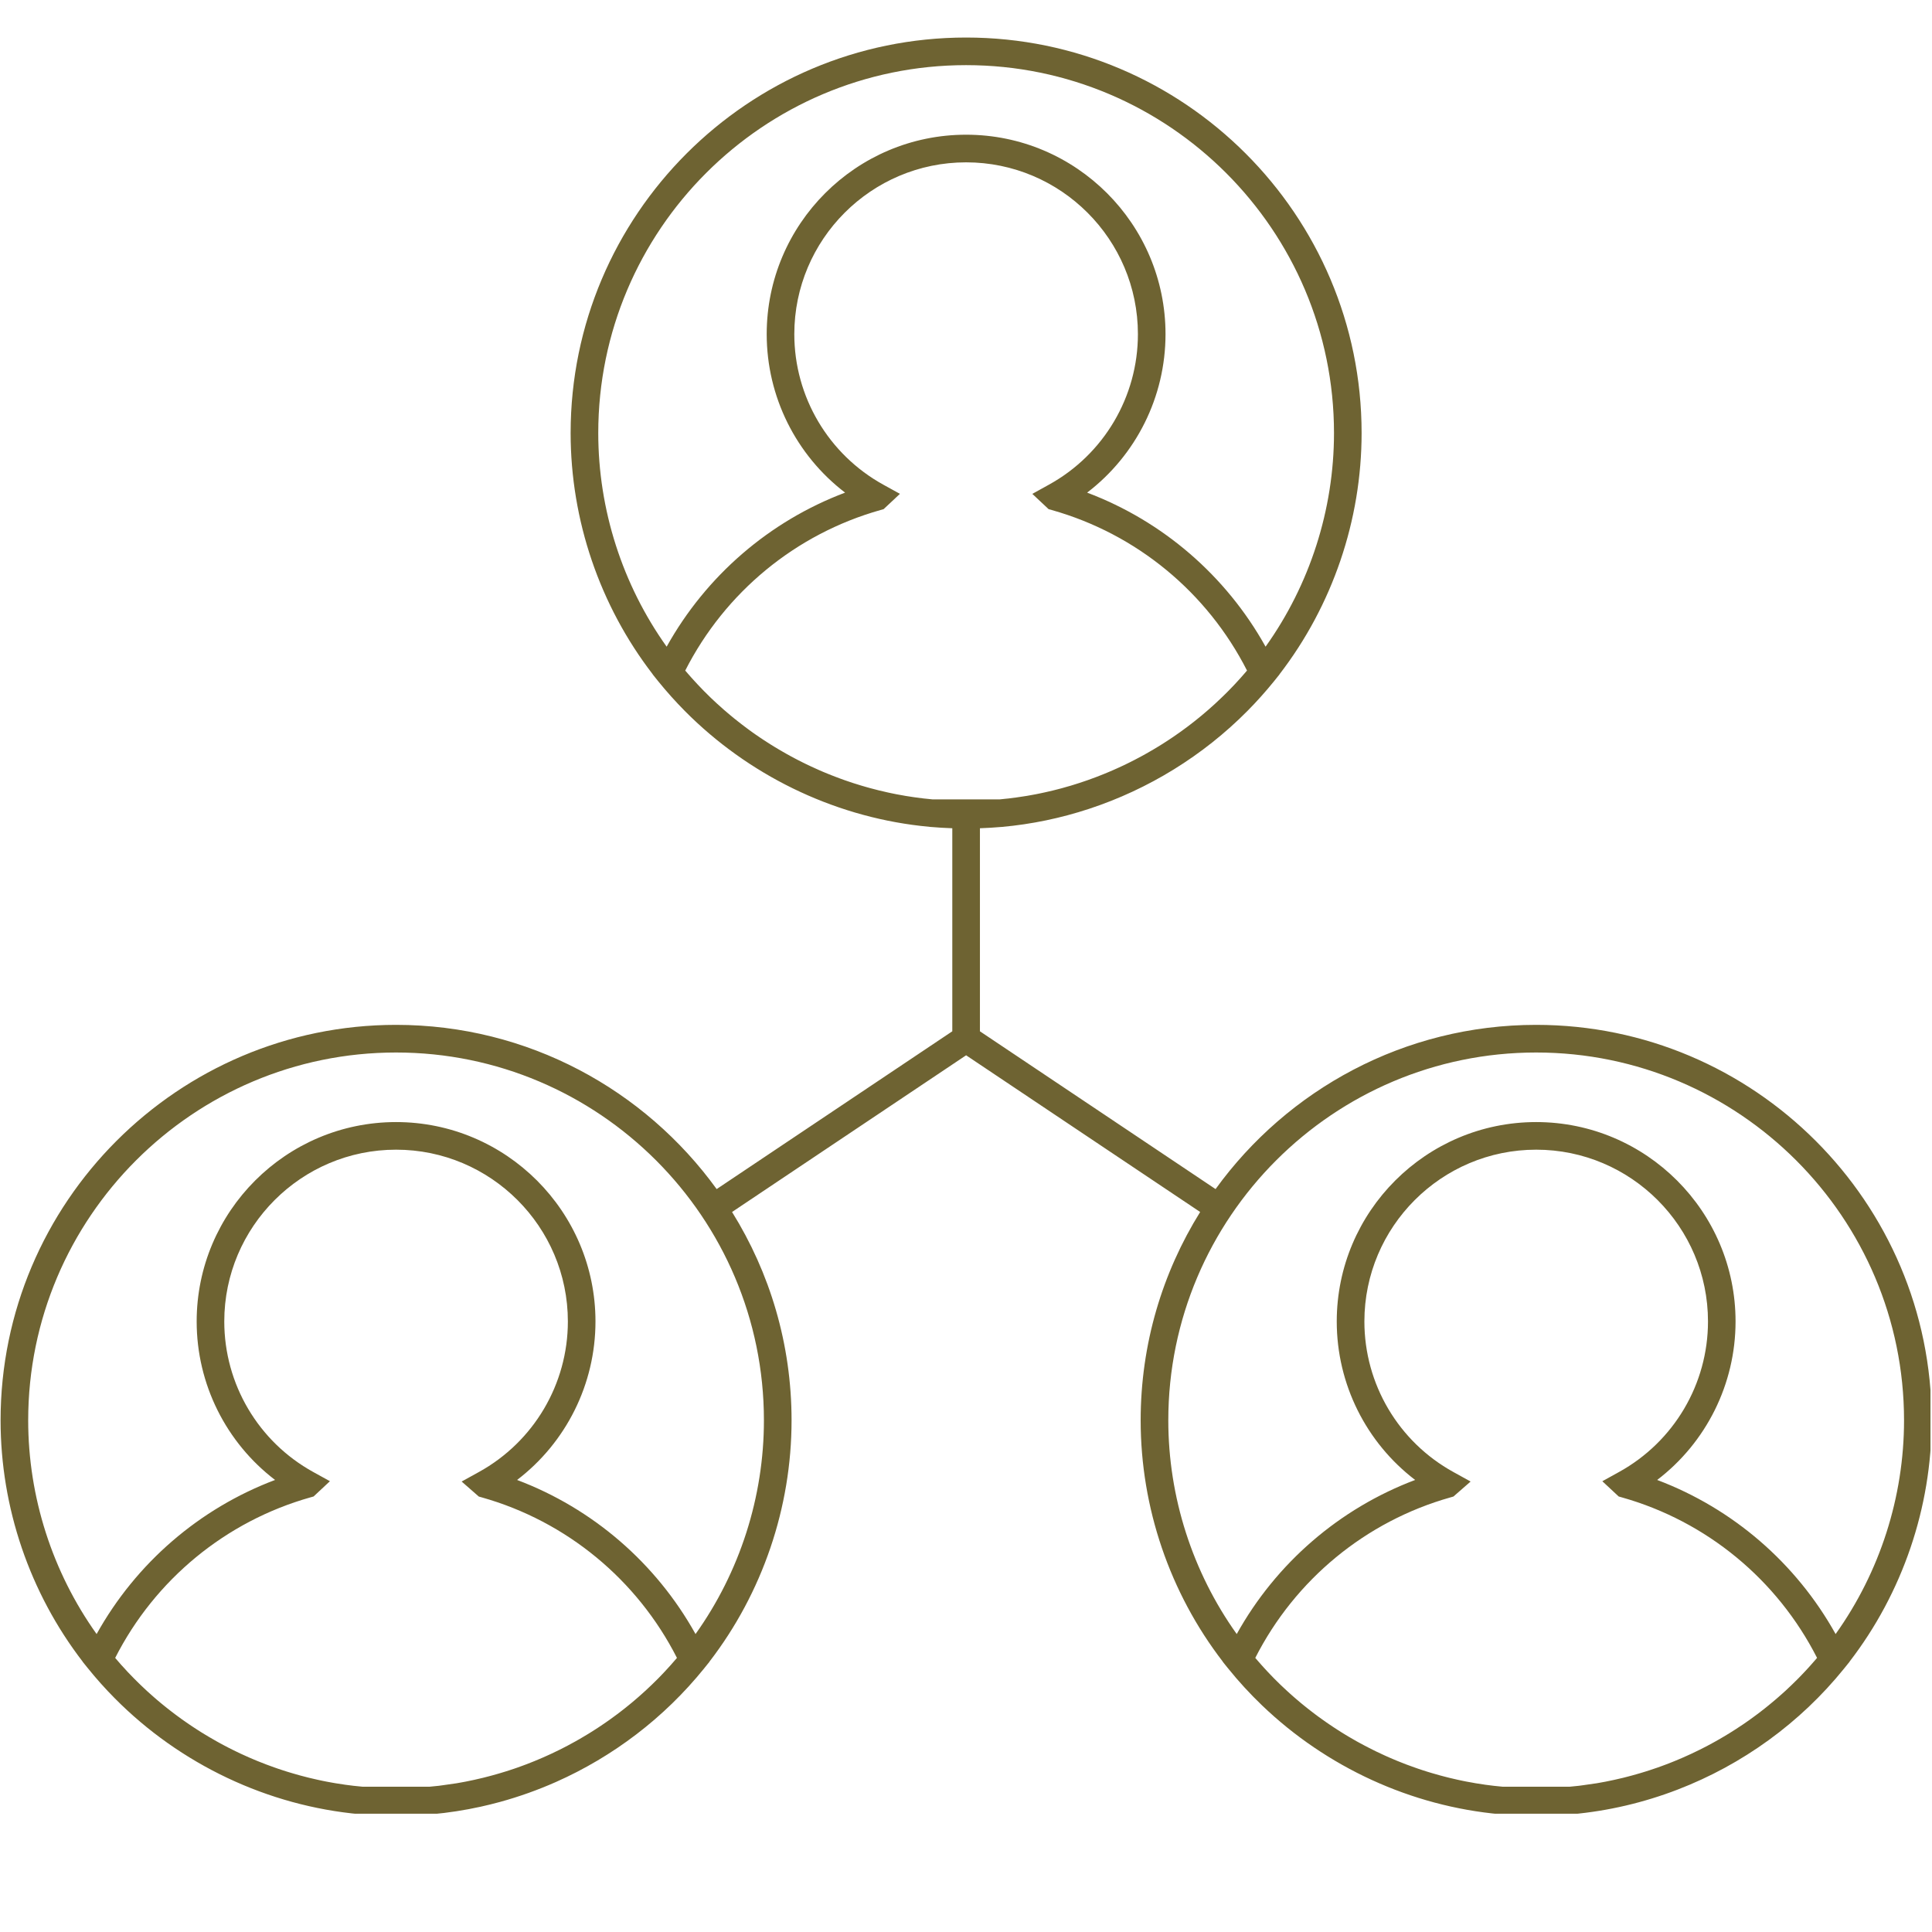 <?xml version="1.0" encoding="UTF-8"?> <svg xmlns="http://www.w3.org/2000/svg" xmlns:xlink="http://www.w3.org/1999/xlink" width="300" zoomAndPan="magnify" viewBox="0 0 224.88 225" height="300" preserveAspectRatio="xMidYMid meet" version="1.0"><defs><clipPath id="56511dc087"><path d="M 0 4.336 L 224.762 4.336 L 224.762 211.227 L 0 211.227 Z M 0 4.336 " clip-rule="nonzero"></path></clipPath></defs><g clip-path="url(#56511dc087)"><path fill="#6e6332" d="M 224.898 165.414 C 224.898 140.02 204.238 119.355 178.84 119.355 C 163.492 119.355 149.879 126.906 141.504 138.48 L 114.062 120.105 L 114.062 96.457 C 114.879 96.43 115.699 96.379 116.52 96.309 L 116.531 96.309 L 116.602 96.305 C 120.074 95.992 123.484 95.281 126.766 94.199 C 133.695 91.922 140.051 88.008 145.219 82.793 C 146.309 81.691 147.344 80.535 148.32 79.328 L 148.953 78.539 L 148.949 78.527 C 155.121 70.516 158.512 60.578 158.512 50.43 C 158.512 25.031 137.852 4.371 112.453 4.371 C 87.059 4.371 66.395 25.031 66.395 50.43 C 66.395 60.578 69.785 70.516 75.957 78.527 L 75.953 78.539 L 76.586 79.328 C 77.562 80.535 78.598 81.691 79.688 82.793 C 87.031 90.203 96.777 94.988 107.152 96.184 C 107.535 96.23 107.922 96.27 108.309 96.305 C 109.152 96.379 110 96.426 110.844 96.457 L 110.844 120.105 L 83.402 138.48 C 75.027 126.906 61.414 119.355 46.066 119.355 C 20.668 119.355 0.008 140.02 0.008 165.414 C 0.008 175.566 3.398 185.5 9.57 193.516 L 9.566 193.527 L 10.199 194.312 C 11.176 195.523 12.211 196.68 13.301 197.777 C 20.914 205.465 31.117 210.324 41.918 211.289 L 41.922 211.289 C 43.305 211.41 44.699 211.473 46.066 211.473 C 47.406 211.473 48.773 211.414 50.133 211.297 L 50.141 211.297 L 50.215 211.289 C 52.145 211.117 54.051 210.82 55.93 210.406 C 56.684 210.238 57.43 210.055 58.172 209.852 C 60.395 209.242 62.57 208.465 64.672 207.535 C 71.332 204.582 77.293 200.062 81.934 194.312 L 82.566 193.527 L 82.562 193.516 C 88.734 185.504 92.125 175.566 92.125 165.414 C 92.125 156.516 89.586 148.199 85.195 141.148 L 112.453 122.898 L 139.711 141.148 C 135.32 148.199 132.781 156.516 132.781 165.414 C 132.781 175.566 136.172 185.5 142.348 193.516 L 142.34 193.527 L 142.973 194.312 C 144.195 195.828 145.508 197.254 146.898 198.59 C 154.418 205.809 164.277 210.359 174.691 211.289 L 174.695 211.289 C 176.082 211.41 177.477 211.473 178.84 211.473 C 180.18 211.473 181.547 211.414 182.906 211.297 L 182.918 211.297 L 182.988 211.289 C 187.23 210.91 191.383 209.93 195.32 208.414 C 202.84 205.52 209.578 200.668 214.707 194.312 L 215.34 193.527 L 215.336 193.516 C 221.508 185.504 224.898 175.566 224.898 165.414 Z M 36.422 171.43 C 30.027 167.906 26.059 161.188 26.059 153.898 C 26.059 142.867 35.035 133.891 46.066 133.891 C 57.098 133.891 66.074 142.867 66.074 153.898 C 66.074 161.188 62.102 167.906 55.711 171.43 L 53.703 172.539 L 55.703 174.289 L 56.055 174.387 C 65.906 177.168 74.137 183.953 78.777 193.078 C 78.77 193.09 78.762 193.098 78.754 193.109 C 78.68 193.195 78.605 193.281 78.531 193.363 C 78.371 193.547 78.215 193.73 78.055 193.91 C 77.965 194.012 77.871 194.113 77.777 194.215 C 77.633 194.375 77.484 194.535 77.336 194.695 C 77.234 194.805 77.129 194.91 77.027 195.02 C 76.887 195.168 76.742 195.312 76.602 195.461 C 76.492 195.57 76.379 195.68 76.266 195.793 C 76.125 195.93 75.988 196.066 75.848 196.203 C 75.73 196.316 75.609 196.43 75.492 196.539 C 75.355 196.672 75.215 196.801 75.074 196.93 C 74.953 197.043 74.828 197.152 74.703 197.266 C 74.566 197.391 74.426 197.512 74.289 197.633 C 74.16 197.746 74.027 197.855 73.898 197.969 C 73.762 198.086 73.625 198.203 73.484 198.32 C 73.352 198.43 73.215 198.539 73.082 198.648 C 72.941 198.762 72.805 198.871 72.664 198.984 C 72.527 199.094 72.387 199.199 72.246 199.309 C 72.109 199.414 71.973 199.52 71.832 199.625 C 71.688 199.734 71.543 199.84 71.398 199.945 C 71.258 200.047 71.121 200.148 70.984 200.246 C 70.836 200.352 70.684 200.457 70.535 200.562 C 70.398 200.656 70.258 200.754 70.117 200.848 C 69.965 200.953 69.812 201.055 69.66 201.156 C 69.52 201.246 69.383 201.336 69.242 201.426 C 69.086 201.527 68.93 201.625 68.77 201.727 C 68.633 201.812 68.492 201.898 68.352 201.984 C 68.191 202.082 68.031 202.18 67.867 202.273 C 67.73 202.355 67.59 202.438 67.449 202.52 C 67.285 202.613 67.117 202.707 66.953 202.801 C 66.812 202.879 66.672 202.957 66.531 203.031 C 66.363 203.125 66.195 203.215 66.027 203.305 C 65.887 203.379 65.746 203.449 65.605 203.523 C 65.434 203.609 65.262 203.699 65.09 203.785 C 64.949 203.855 64.809 203.922 64.668 203.988 C 64.492 204.074 64.316 204.16 64.141 204.242 C 64 204.309 63.859 204.371 63.719 204.434 C 63.539 204.516 63.359 204.598 63.18 204.676 C 63.039 204.738 62.898 204.797 62.758 204.855 C 62.578 204.934 62.395 205.012 62.211 205.086 C 62.07 205.145 61.93 205.199 61.789 205.254 C 61.605 205.328 61.418 205.402 61.23 205.473 C 61.09 205.527 60.953 205.578 60.812 205.629 C 60.621 205.699 60.434 205.77 60.242 205.836 C 60.105 205.883 59.965 205.93 59.824 205.98 C 59.633 206.043 59.441 206.109 59.246 206.172 C 59.109 206.219 58.969 206.262 58.828 206.305 C 58.633 206.367 58.438 206.43 58.242 206.484 C 58.102 206.527 57.965 206.566 57.824 206.605 C 57.625 206.664 57.43 206.723 57.23 206.773 C 57.09 206.812 56.953 206.848 56.812 206.883 C 56.613 206.938 56.41 206.988 56.207 207.039 C 56.074 207.07 55.938 207.102 55.801 207.133 C 55.594 207.184 55.387 207.23 55.18 207.277 C 55.051 207.305 54.922 207.332 54.789 207.359 C 54.578 207.402 54.363 207.449 54.148 207.492 C 54.023 207.516 53.902 207.535 53.781 207.559 C 53.555 207.598 53.332 207.641 53.109 207.68 C 53.035 207.691 52.961 207.699 52.887 207.711 C 52.426 207.785 51.965 207.852 51.5 207.91 C 51.344 207.934 51.188 207.953 51.031 207.973 C 50.867 207.992 50.699 208.008 50.535 208.023 C 50.355 208.043 50.172 208.062 49.992 208.078 L 42.145 208.078 C 41.902 208.059 41.66 208.031 41.418 208.004 C 41.316 207.992 41.215 207.984 41.113 207.973 C 40.777 207.934 40.438 207.891 40.102 207.844 C 40.086 207.84 40.074 207.84 40.062 207.836 C 39.711 207.789 39.363 207.734 39.016 207.676 C 38.887 207.656 38.762 207.629 38.633 207.609 C 38.414 207.57 38.191 207.531 37.973 207.488 C 37.82 207.457 37.664 207.426 37.508 207.395 C 37.32 207.355 37.129 207.316 36.941 207.273 C 36.777 207.238 36.613 207.199 36.449 207.16 C 36.27 207.121 36.09 207.078 35.91 207.035 C 35.742 206.996 35.578 206.949 35.41 206.906 C 35.234 206.863 35.062 206.816 34.891 206.77 C 34.719 206.727 34.551 206.676 34.379 206.625 C 34.211 206.578 34.047 206.531 33.879 206.48 C 33.707 206.43 33.535 206.375 33.363 206.324 C 33.199 206.273 33.035 206.223 32.875 206.168 C 32.699 206.113 32.527 206.055 32.355 205.996 C 32.195 205.941 32.035 205.887 31.875 205.828 C 31.703 205.77 31.531 205.707 31.359 205.641 C 31.203 205.586 31.047 205.527 30.891 205.469 C 30.715 205.402 30.547 205.332 30.375 205.266 C 30.219 205.203 30.066 205.145 29.91 205.082 C 29.738 205.012 29.57 204.938 29.398 204.867 C 29.246 204.801 29.094 204.738 28.941 204.672 C 28.773 204.598 28.605 204.52 28.438 204.445 C 28.285 204.375 28.133 204.309 27.98 204.238 C 27.816 204.16 27.648 204.078 27.484 204 C 27.332 203.926 27.184 203.852 27.035 203.781 C 26.867 203.699 26.703 203.613 26.539 203.531 C 26.391 203.453 26.246 203.375 26.098 203.301 C 25.934 203.215 25.773 203.125 25.609 203.039 C 25.465 202.957 25.316 202.879 25.172 202.797 C 25.012 202.707 24.852 202.617 24.695 202.523 C 24.547 202.441 24.402 202.355 24.258 202.27 C 24.102 202.176 23.945 202.082 23.789 201.988 C 23.645 201.902 23.5 201.812 23.355 201.723 C 23.203 201.625 23.051 201.527 22.895 201.43 C 22.754 201.34 22.609 201.246 22.469 201.152 C 22.316 201.051 22.168 200.953 22.02 200.852 C 21.875 200.754 21.734 200.656 21.594 200.559 C 21.445 200.457 21.301 200.355 21.152 200.25 C 21.012 200.148 20.875 200.047 20.734 199.945 C 20.59 199.84 20.445 199.734 20.301 199.625 C 20.164 199.52 20.023 199.414 19.887 199.309 C 19.746 199.199 19.605 199.094 19.469 198.984 C 19.328 198.875 19.191 198.762 19.055 198.652 C 18.918 198.539 18.781 198.43 18.648 198.32 C 18.508 198.203 18.371 198.086 18.234 197.973 C 18.105 197.859 17.973 197.746 17.844 197.633 C 17.707 197.516 17.57 197.391 17.434 197.27 C 17.309 197.156 17.18 197.043 17.055 196.93 C 16.918 196.805 16.785 196.676 16.648 196.547 C 16.527 196.434 16.402 196.32 16.285 196.203 C 16.148 196.07 16.012 195.938 15.875 195.801 C 15.762 195.688 15.645 195.574 15.531 195.457 C 15.391 195.316 15.254 195.176 15.117 195.031 C 15.012 194.918 14.902 194.809 14.793 194.695 C 14.652 194.543 14.512 194.391 14.375 194.234 C 14.273 194.125 14.176 194.02 14.074 193.91 C 13.926 193.742 13.781 193.574 13.633 193.402 C 13.547 193.305 13.461 193.207 13.375 193.105 C 13.367 193.098 13.363 193.09 13.355 193.078 C 17.996 183.953 26.227 177.172 36.078 174.387 L 36.457 174.281 L 38.363 172.5 Z M 80.941 190.301 C 76.34 182.035 68.973 175.68 60.16 172.355 C 65.863 168 69.289 161.195 69.289 153.898 C 69.289 141.094 58.871 130.676 46.066 130.676 C 33.262 130.676 22.844 141.094 22.844 153.898 C 22.844 161.195 26.27 168 31.973 172.355 C 23.16 175.68 15.793 182.035 11.191 190.301 C 6.039 183.078 3.223 174.336 3.223 165.414 C 3.223 141.793 22.441 122.574 46.066 122.574 C 69.688 122.574 88.906 141.793 88.906 165.414 C 88.906 174.336 86.094 183.078 80.941 190.301 Z M 107.496 92.988 C 107.207 92.953 106.918 92.914 106.629 92.875 C 106.555 92.863 106.477 92.855 106.398 92.844 C 106.066 92.797 105.734 92.746 105.402 92.691 C 105.262 92.668 105.117 92.641 104.977 92.613 C 104.77 92.578 104.566 92.543 104.363 92.504 C 104.203 92.473 104.043 92.438 103.883 92.406 C 103.699 92.367 103.512 92.328 103.328 92.289 C 103.16 92.254 102.996 92.211 102.828 92.172 C 102.652 92.133 102.477 92.094 102.301 92.051 C 102.129 92.008 101.961 91.965 101.793 91.918 C 101.621 91.875 101.449 91.832 101.277 91.785 C 101.105 91.738 100.938 91.688 100.766 91.641 C 100.598 91.594 100.43 91.547 100.266 91.496 C 100.094 91.445 99.922 91.391 99.75 91.336 C 99.586 91.285 99.422 91.234 99.262 91.184 C 99.086 91.125 98.914 91.066 98.742 91.008 C 98.582 90.953 98.422 90.902 98.262 90.844 C 98.09 90.785 97.918 90.719 97.746 90.656 C 97.59 90.598 97.434 90.543 97.277 90.48 C 97.105 90.418 96.934 90.348 96.762 90.281 C 96.605 90.219 96.453 90.16 96.297 90.094 C 96.125 90.023 95.957 89.953 95.785 89.883 C 95.633 89.816 95.48 89.75 95.328 89.684 C 95.16 89.609 94.992 89.535 94.824 89.457 C 94.672 89.391 94.52 89.32 94.371 89.25 C 94.203 89.172 94.035 89.094 93.867 89.012 C 93.719 88.941 93.57 88.867 93.422 88.793 C 93.258 88.711 93.09 88.629 92.926 88.543 C 92.777 88.469 92.633 88.391 92.484 88.312 C 92.32 88.227 92.16 88.141 91.996 88.051 C 91.852 87.973 91.707 87.891 91.562 87.812 C 91.398 87.719 91.238 87.629 91.078 87.535 C 90.934 87.453 90.793 87.371 90.648 87.285 C 90.488 87.191 90.332 87.098 90.172 87 C 90.031 86.914 89.891 86.824 89.746 86.738 C 89.59 86.641 89.434 86.543 89.281 86.441 C 89.141 86.352 89 86.262 88.859 86.168 C 88.707 86.066 88.555 85.965 88.402 85.863 C 88.262 85.77 88.125 85.672 87.984 85.578 C 87.836 85.473 87.684 85.367 87.535 85.262 C 87.398 85.164 87.262 85.062 87.125 84.965 C 86.98 84.855 86.832 84.746 86.688 84.637 C 86.551 84.535 86.414 84.43 86.281 84.328 C 86.137 84.219 85.992 84.105 85.852 83.992 C 85.715 83.887 85.582 83.777 85.449 83.672 C 85.309 83.559 85.168 83.445 85.031 83.328 C 84.898 83.219 84.766 83.105 84.633 82.992 C 84.496 82.879 84.363 82.762 84.227 82.645 C 84.094 82.527 83.965 82.41 83.836 82.293 C 83.703 82.176 83.57 82.059 83.438 81.938 C 83.309 81.816 83.18 81.695 83.047 81.574 C 82.922 81.453 82.793 81.336 82.668 81.215 C 82.539 81.086 82.41 80.957 82.281 80.832 C 82.156 80.711 82.035 80.59 81.914 80.469 C 81.785 80.336 81.656 80.203 81.527 80.066 C 81.41 79.945 81.293 79.828 81.18 79.703 C 81.047 79.562 80.918 79.422 80.789 79.277 C 80.68 79.16 80.566 79.039 80.461 78.918 C 80.324 78.77 80.191 78.613 80.059 78.461 C 79.961 78.344 79.859 78.23 79.762 78.117 C 79.754 78.109 79.75 78.102 79.742 78.094 C 84.383 68.969 92.613 62.184 102.469 59.402 L 102.848 59.293 L 104.746 57.512 L 102.809 56.445 C 96.418 52.918 92.445 46.203 92.445 38.914 C 92.445 27.879 101.422 18.906 112.453 18.906 C 123.484 18.906 132.461 27.879 132.461 38.914 C 132.461 46.203 128.492 52.918 122.098 56.445 L 120.164 57.516 L 122.062 59.297 L 122.441 59.402 C 132.297 62.184 140.523 68.969 145.168 78.094 C 145.16 78.102 145.152 78.109 145.145 78.117 C 145.051 78.23 144.953 78.34 144.855 78.453 C 144.719 78.609 144.586 78.766 144.445 78.922 C 144.34 79.039 144.23 79.156 144.125 79.273 C 143.992 79.418 143.863 79.562 143.73 79.703 C 143.613 79.824 143.496 79.945 143.383 80.066 C 143.254 80.199 143.125 80.336 142.992 80.469 C 142.871 80.59 142.75 80.711 142.629 80.832 C 142.5 80.961 142.371 81.086 142.238 81.211 C 142.113 81.336 141.984 81.453 141.855 81.574 C 141.727 81.695 141.602 81.816 141.469 81.938 C 141.336 82.059 141.203 82.176 141.07 82.297 C 140.941 82.414 140.812 82.527 140.68 82.645 C 140.547 82.762 140.41 82.879 140.27 82.996 C 140.141 83.105 140.008 83.219 139.879 83.328 C 139.738 83.445 139.598 83.559 139.457 83.672 C 139.324 83.781 139.191 83.887 139.059 83.992 C 138.914 84.105 138.77 84.219 138.625 84.328 C 138.492 84.434 138.359 84.535 138.223 84.637 C 138.074 84.746 137.926 84.855 137.777 84.965 C 137.645 85.062 137.508 85.16 137.375 85.258 C 137.223 85.367 137.07 85.473 136.918 85.578 C 136.781 85.672 136.645 85.766 136.512 85.859 C 136.355 85.965 136.199 86.066 136.043 86.172 C 135.906 86.262 135.77 86.352 135.633 86.438 C 135.473 86.539 135.316 86.641 135.156 86.742 C 135.02 86.828 134.879 86.914 134.742 86.996 C 134.578 87.094 134.418 87.191 134.254 87.289 C 134.117 87.371 133.977 87.453 133.836 87.531 C 133.672 87.629 133.508 87.723 133.34 87.816 C 133.199 87.891 133.062 87.969 132.922 88.047 C 132.754 88.137 132.586 88.227 132.414 88.316 C 132.273 88.391 132.133 88.465 131.992 88.539 C 131.82 88.625 131.648 88.711 131.48 88.797 C 131.336 88.867 131.195 88.938 131.051 89.008 C 130.879 89.09 130.707 89.172 130.531 89.254 C 130.387 89.32 130.242 89.387 130.098 89.453 C 129.922 89.531 129.75 89.609 129.57 89.688 C 129.426 89.75 129.281 89.812 129.137 89.875 C 128.961 89.949 128.781 90.023 128.602 90.098 C 128.457 90.156 128.309 90.215 128.164 90.273 C 127.984 90.344 127.805 90.414 127.625 90.484 C 127.477 90.539 127.328 90.594 127.18 90.648 C 127 90.715 126.82 90.781 126.637 90.848 C 126.488 90.898 126.34 90.949 126.188 91 C 126.008 91.062 125.824 91.125 125.641 91.184 C 125.488 91.234 125.34 91.281 125.188 91.328 C 125.004 91.387 124.82 91.445 124.637 91.5 C 124.484 91.543 124.328 91.586 124.176 91.629 C 123.992 91.684 123.809 91.738 123.621 91.789 C 123.469 91.828 123.312 91.867 123.156 91.91 C 122.973 91.957 122.789 92.008 122.602 92.051 C 122.445 92.09 122.285 92.125 122.125 92.164 C 121.941 92.207 121.758 92.25 121.574 92.289 C 121.41 92.328 121.242 92.359 121.078 92.395 C 120.898 92.43 120.723 92.469 120.543 92.504 C 120.363 92.539 120.184 92.57 120.004 92.602 C 119.836 92.633 119.668 92.664 119.504 92.691 C 119.23 92.738 118.953 92.777 118.68 92.816 C 118.539 92.84 118.398 92.859 118.258 92.879 C 117.977 92.918 117.691 92.953 117.41 92.988 C 117.289 93 117.168 93.012 117.051 93.023 C 116.824 93.047 116.602 93.074 116.379 93.094 L 108.531 93.094 C 108.316 93.074 108.102 93.051 107.887 93.027 C 107.758 93.012 107.629 93.004 107.496 92.988 Z M 112.453 7.586 C 136.078 7.586 155.297 26.805 155.297 50.43 C 155.297 59.348 152.48 68.09 147.328 75.312 C 142.727 67.051 135.359 60.695 126.547 57.371 C 132.25 53.012 135.676 46.211 135.676 38.914 C 135.676 26.105 125.258 15.688 112.453 15.688 C 99.648 15.688 89.23 26.105 89.23 38.914 C 89.23 46.211 92.656 53.012 98.359 57.371 C 89.547 60.695 82.18 67.051 77.578 75.312 C 72.426 68.09 69.613 59.348 69.613 50.43 C 69.613 26.805 88.832 7.586 112.453 7.586 Z M 178.84 122.574 C 202.465 122.574 221.684 141.793 221.684 165.414 C 221.684 174.336 218.867 183.078 213.715 190.301 C 209.113 182.035 201.746 175.68 192.934 172.355 C 198.637 168 202.062 161.195 202.062 153.898 C 202.062 141.094 191.645 130.676 178.84 130.676 C 166.035 130.676 155.617 141.094 155.617 153.898 C 155.617 161.195 159.043 168 164.746 172.355 C 155.934 175.68 148.566 182.035 143.969 190.301 C 138.812 183.078 136 174.336 136 165.414 C 136 141.793 155.219 122.574 178.84 122.574 Z M 211.527 193.109 C 211.453 193.195 211.379 193.281 211.305 193.367 C 211.145 193.551 210.988 193.73 210.828 193.91 C 210.738 194.012 210.645 194.113 210.555 194.215 C 210.406 194.375 210.262 194.535 210.109 194.695 C 210.008 194.805 209.902 194.91 209.801 195.02 C 209.66 195.164 209.52 195.312 209.375 195.461 C 209.266 195.57 209.152 195.68 209.039 195.793 C 208.902 195.93 208.762 196.066 208.621 196.203 C 208.504 196.316 208.383 196.43 208.266 196.539 C 208.129 196.672 207.988 196.801 207.852 196.93 C 207.727 197.043 207.602 197.152 207.477 197.266 C 207.34 197.391 207.203 197.512 207.062 197.633 C 206.934 197.746 206.805 197.855 206.672 197.969 C 206.535 198.086 206.398 198.203 206.258 198.316 C 206.125 198.43 205.988 198.539 205.855 198.648 C 205.715 198.762 205.578 198.871 205.441 198.98 C 205.301 199.09 205.16 199.199 205.02 199.309 C 204.883 199.414 204.746 199.52 204.605 199.625 C 204.461 199.734 204.316 199.84 204.172 199.945 C 204.035 200.047 203.895 200.148 203.758 200.246 C 203.609 200.352 203.457 200.457 203.309 200.562 C 203.172 200.656 203.031 200.754 202.895 200.848 C 202.742 200.949 202.586 201.051 202.434 201.152 C 202.293 201.246 202.156 201.336 202.016 201.426 C 201.859 201.527 201.703 201.625 201.543 201.727 C 201.406 201.812 201.266 201.898 201.125 201.984 C 200.965 202.082 200.805 202.18 200.641 202.273 C 200.504 202.355 200.363 202.438 200.223 202.52 C 200.059 202.613 199.895 202.707 199.727 202.801 C 199.59 202.879 199.449 202.957 199.309 203.031 C 199.141 203.125 198.969 203.215 198.801 203.305 C 198.66 203.379 198.52 203.449 198.379 203.523 C 198.207 203.609 198.035 203.699 197.863 203.785 C 197.723 203.855 197.582 203.922 197.441 203.988 C 197.266 204.074 197.09 204.16 196.914 204.242 C 196.773 204.305 196.633 204.371 196.492 204.434 C 196.312 204.516 196.133 204.598 195.953 204.676 C 195.812 204.734 195.672 204.797 195.535 204.855 C 195.352 204.934 195.168 205.012 194.984 205.086 C 194.844 205.141 194.703 205.199 194.566 205.254 C 194.379 205.328 194.191 205.402 194.004 205.473 C 193.867 205.523 193.727 205.574 193.586 205.629 C 193.395 205.699 193.207 205.766 193.016 205.836 C 192.879 205.883 192.738 205.93 192.598 205.977 C 192.406 206.043 192.215 206.109 192.02 206.172 C 191.883 206.219 191.742 206.262 191.602 206.305 C 191.406 206.367 191.211 206.426 191.016 206.484 C 190.879 206.527 190.738 206.566 190.598 206.605 C 190.398 206.664 190.203 206.723 190.004 206.773 C 189.863 206.812 189.727 206.848 189.586 206.883 C 189.387 206.938 189.184 206.988 188.984 207.039 C 188.848 207.07 188.711 207.102 188.574 207.133 C 188.367 207.184 188.164 207.23 187.953 207.277 C 187.824 207.305 187.695 207.332 187.562 207.359 C 187.352 207.402 187.137 207.449 186.922 207.492 C 186.801 207.516 186.676 207.535 186.555 207.559 C 186.332 207.598 186.105 207.641 185.883 207.68 C 185.809 207.691 185.734 207.699 185.66 207.711 C 185.199 207.785 184.738 207.852 184.277 207.91 C 184.117 207.93 183.961 207.953 183.805 207.973 C 183.641 207.992 183.473 208.008 183.309 208.023 C 183.129 208.043 182.949 208.062 182.766 208.078 L 174.918 208.078 C 174.676 208.059 174.438 208.031 174.195 208.004 C 174.094 207.992 173.992 207.984 173.891 207.973 C 173.551 207.934 173.215 207.891 172.875 207.844 C 172.863 207.84 172.852 207.84 172.836 207.836 C 172.484 207.789 172.137 207.734 171.789 207.676 C 171.664 207.656 171.535 207.629 171.41 207.605 C 171.188 207.57 170.969 207.531 170.75 207.488 C 170.594 207.457 170.441 207.426 170.285 207.395 C 170.094 207.355 169.906 207.316 169.715 207.273 C 169.551 207.238 169.387 207.199 169.223 207.16 C 169.043 207.121 168.867 207.078 168.688 207.035 C 168.52 206.992 168.352 206.949 168.184 206.906 C 168.012 206.859 167.84 206.816 167.668 206.77 C 167.496 206.723 167.324 206.676 167.156 206.625 C 166.988 206.578 166.82 206.531 166.652 206.48 C 166.48 206.43 166.309 206.375 166.137 206.324 C 165.977 206.27 165.812 206.223 165.648 206.168 C 165.477 206.113 165.305 206.051 165.133 205.996 C 164.973 205.941 164.812 205.887 164.652 205.828 C 164.48 205.77 164.309 205.707 164.137 205.641 C 163.98 205.586 163.82 205.527 163.664 205.469 C 163.492 205.402 163.32 205.332 163.152 205.266 C 162.996 205.203 162.84 205.145 162.688 205.082 C 162.516 205.012 162.344 204.938 162.176 204.867 C 162.023 204.801 161.867 204.738 161.719 204.672 C 161.547 204.598 161.379 204.52 161.211 204.445 C 161.059 204.375 160.906 204.305 160.758 204.234 C 160.59 204.156 160.426 204.078 160.258 204 C 160.109 203.926 159.957 203.852 159.809 203.777 C 159.645 203.695 159.48 203.613 159.316 203.527 C 159.168 203.453 159.02 203.375 158.871 203.297 C 158.711 203.211 158.547 203.125 158.387 203.039 C 158.238 202.957 158.094 202.879 157.945 202.797 C 157.785 202.707 157.629 202.617 157.469 202.523 C 157.324 202.441 157.176 202.355 157.031 202.27 C 156.875 202.176 156.719 202.082 156.562 201.988 C 156.418 201.898 156.277 201.812 156.133 201.723 C 155.977 201.625 155.824 201.527 155.672 201.43 C 155.527 201.336 155.387 201.242 155.246 201.152 C 155.094 201.051 154.941 200.949 154.793 200.848 C 154.652 200.754 154.512 200.656 154.371 200.559 C 154.223 200.457 154.074 200.352 153.93 200.246 C 153.789 200.148 153.648 200.047 153.508 199.945 C 153.363 199.84 153.223 199.734 153.078 199.625 C 152.938 199.52 152.801 199.414 152.66 199.305 C 152.52 199.199 152.383 199.09 152.242 198.98 C 152.105 198.871 151.965 198.762 151.828 198.648 C 151.691 198.539 151.559 198.43 151.422 198.316 C 151.285 198.203 151.148 198.086 151.012 197.969 C 150.879 197.855 150.75 197.746 150.621 197.633 C 150.48 197.512 150.348 197.391 150.211 197.27 C 150.082 197.156 149.957 197.043 149.832 196.926 C 149.695 196.801 149.559 196.672 149.426 196.547 C 149.305 196.434 149.18 196.316 149.059 196.203 C 148.922 196.07 148.789 195.934 148.652 195.801 C 148.535 195.688 148.422 195.574 148.305 195.457 C 148.168 195.316 148.031 195.172 147.895 195.031 C 147.785 194.918 147.676 194.805 147.57 194.691 C 147.43 194.543 147.289 194.387 147.148 194.234 C 147.051 194.125 146.949 194.02 146.852 193.906 C 146.703 193.742 146.555 193.57 146.406 193.398 C 146.324 193.301 146.238 193.203 146.152 193.105 C 146.145 193.098 146.137 193.086 146.129 193.078 C 150.773 183.953 159 177.168 168.855 174.387 L 169.207 174.285 L 171.207 172.539 L 169.199 171.43 C 162.805 167.906 158.836 161.188 158.836 153.898 C 158.836 142.867 167.809 133.891 178.844 133.891 C 189.875 133.891 198.852 142.867 198.852 153.898 C 198.852 161.188 194.879 167.906 188.488 171.43 L 186.547 172.504 L 188.453 174.281 L 188.828 174.387 C 198.684 177.168 206.914 183.953 211.555 193.078 C 211.543 193.09 211.535 193.098 211.527 193.109 Z M 211.527 193.109 " fill-opacity="1" fill-rule="nonzero"></path></g></svg> 